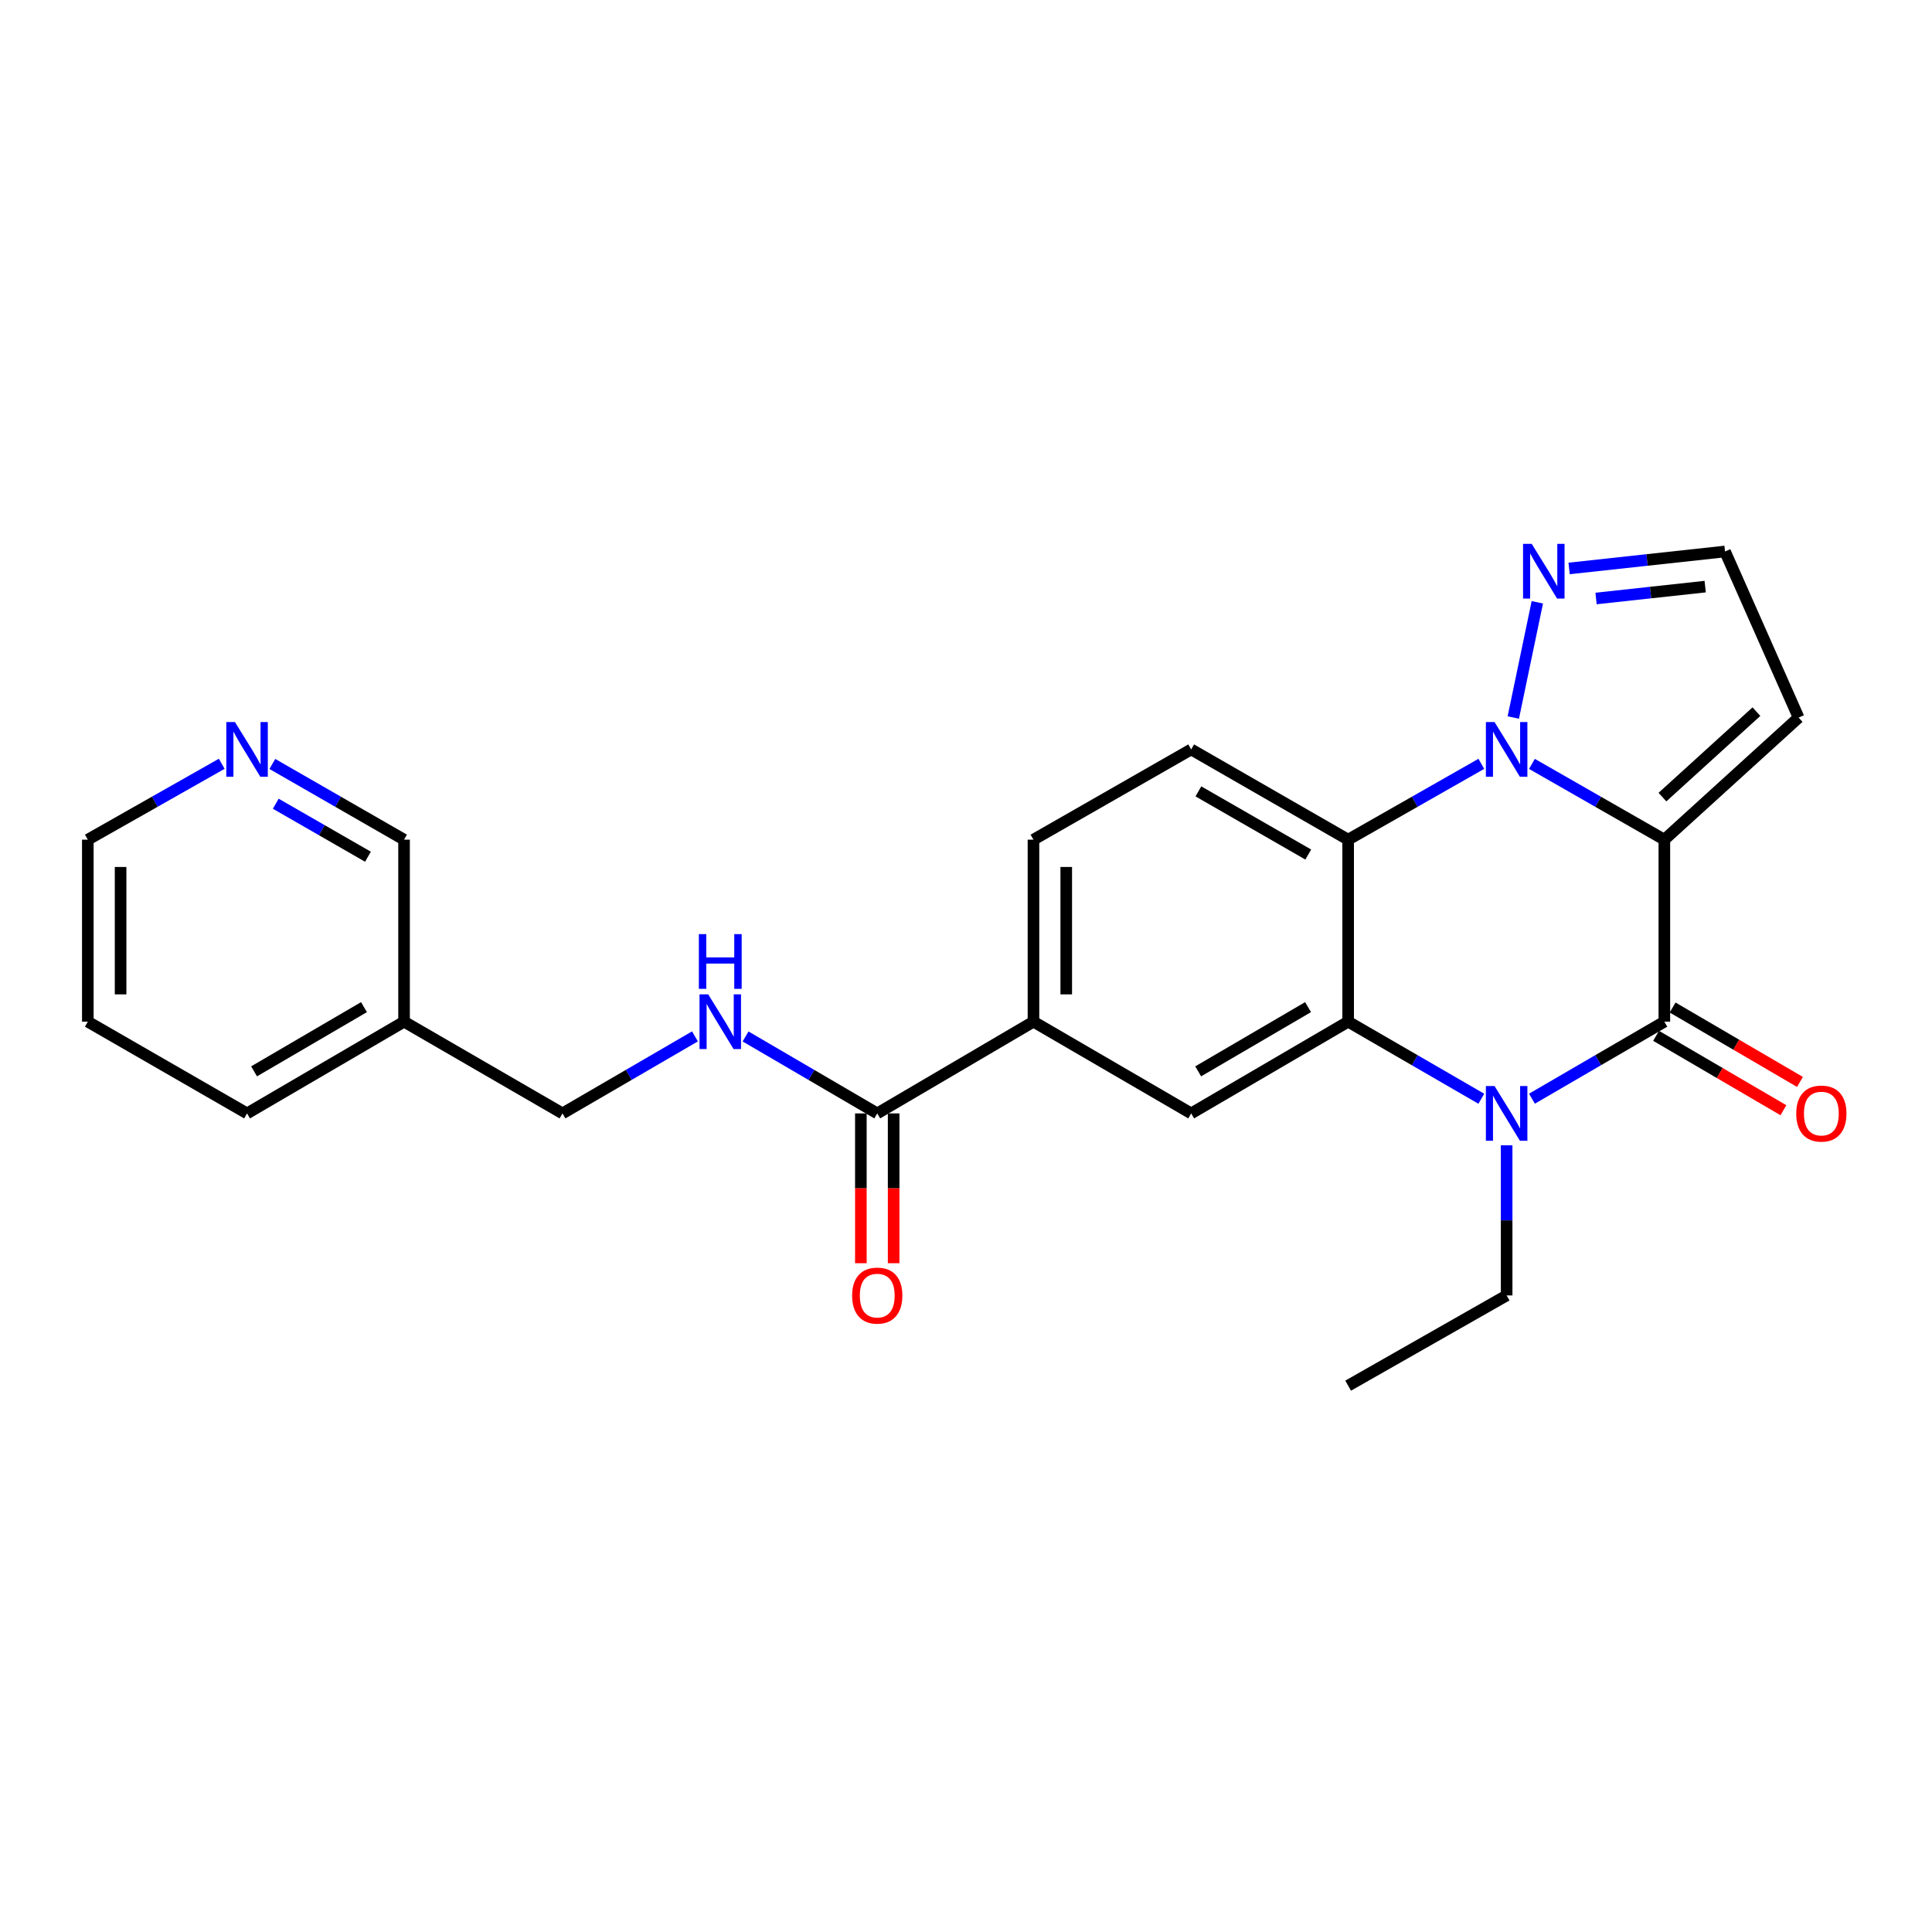 <?xml version='1.0' encoding='iso-8859-1'?>
<svg version='1.1' baseProfile='full'
              xmlns='http://www.w3.org/2000/svg'
                      xmlns:rdkit='http://www.rdkit.org/xml'
                      xmlns:xlink='http://www.w3.org/1999/xlink'
                  xml:space='preserve'
width='1000px' height='1000px' viewBox='0 0 1000 1000'>
<!-- END OF HEADER -->
<rect style='opacity:1.0;fill:#FFFFFF;stroke:none' width='1000' height='1000' x='0' y='0'> </rect>
<path class='bond-0' d='M 861.466,434.611 L 827.196,415.001' style='fill:none;fill-rule:evenodd;stroke:#000000;stroke-width:6px;stroke-linecap:butt;stroke-linejoin:miter;stroke-opacity:1' />
<path class='bond-0' d='M 827.196,415.001 L 792.926,395.391' style='fill:none;fill-rule:evenodd;stroke:#0000FF;stroke-width:6px;stroke-linecap:butt;stroke-linejoin:miter;stroke-opacity:1' />
<path class='bond-1' d='M 861.466,434.611 L 861.466,528.815' style='fill:none;fill-rule:evenodd;stroke:#000000;stroke-width:6px;stroke-linecap:butt;stroke-linejoin:miter;stroke-opacity:1' />
<path class='bond-7' d='M 861.466,434.611 L 930.957,371.425' style='fill:none;fill-rule:evenodd;stroke:#000000;stroke-width:6px;stroke-linecap:butt;stroke-linejoin:miter;stroke-opacity:1' />
<path class='bond-7' d='M 860.476,412.581 L 909.12,368.35' style='fill:none;fill-rule:evenodd;stroke:#000000;stroke-width:6px;stroke-linecap:butt;stroke-linejoin:miter;stroke-opacity:1' />
<path class='bond-4' d='M 766.734,395.359 L 732.266,414.985' style='fill:none;fill-rule:evenodd;stroke:#0000FF;stroke-width:6px;stroke-linecap:butt;stroke-linejoin:miter;stroke-opacity:1' />
<path class='bond-4' d='M 732.266,414.985 L 697.798,434.611' style='fill:none;fill-rule:evenodd;stroke:#000000;stroke-width:6px;stroke-linecap:butt;stroke-linejoin:miter;stroke-opacity:1' />
<path class='bond-5' d='M 783.279,371.384 L 795.715,311.75' style='fill:none;fill-rule:evenodd;stroke:#0000FF;stroke-width:6px;stroke-linecap:butt;stroke-linejoin:miter;stroke-opacity:1' />
<path class='bond-2' d='M 861.466,528.815 L 827.2,548.747' style='fill:none;fill-rule:evenodd;stroke:#000000;stroke-width:6px;stroke-linecap:butt;stroke-linejoin:miter;stroke-opacity:1' />
<path class='bond-2' d='M 827.2,548.747 L 792.935,568.679' style='fill:none;fill-rule:evenodd;stroke:#0000FF;stroke-width:6px;stroke-linecap:butt;stroke-linejoin:miter;stroke-opacity:1' />
<path class='bond-12' d='M 857.186,536.139 L 890.141,555.396' style='fill:none;fill-rule:evenodd;stroke:#000000;stroke-width:6px;stroke-linecap:butt;stroke-linejoin:miter;stroke-opacity:1' />
<path class='bond-12' d='M 890.141,555.396 L 923.097,574.652' style='fill:none;fill-rule:evenodd;stroke:#FF0000;stroke-width:6px;stroke-linecap:butt;stroke-linejoin:miter;stroke-opacity:1' />
<path class='bond-12' d='M 865.745,521.491 L 898.7,540.748' style='fill:none;fill-rule:evenodd;stroke:#000000;stroke-width:6px;stroke-linecap:butt;stroke-linejoin:miter;stroke-opacity:1' />
<path class='bond-12' d='M 898.7,540.748 L 931.656,560.004' style='fill:none;fill-rule:evenodd;stroke:#FF0000;stroke-width:6px;stroke-linecap:butt;stroke-linejoin:miter;stroke-opacity:1' />
<path class='bond-3' d='M 766.725,568.711 L 732.261,548.763' style='fill:none;fill-rule:evenodd;stroke:#0000FF;stroke-width:6px;stroke-linecap:butt;stroke-linejoin:miter;stroke-opacity:1' />
<path class='bond-3' d='M 732.261,548.763 L 697.798,528.815' style='fill:none;fill-rule:evenodd;stroke:#000000;stroke-width:6px;stroke-linecap:butt;stroke-linejoin:miter;stroke-opacity:1' />
<path class='bond-19' d='M 779.834,592.815 L 779.834,631.664' style='fill:none;fill-rule:evenodd;stroke:#0000FF;stroke-width:6px;stroke-linecap:butt;stroke-linejoin:miter;stroke-opacity:1' />
<path class='bond-19' d='M 779.834,631.664 L 779.834,670.513' style='fill:none;fill-rule:evenodd;stroke:#000000;stroke-width:6px;stroke-linecap:butt;stroke-linejoin:miter;stroke-opacity:1' />
<path class='bond-6' d='M 697.798,528.815 L 616.553,576.299' style='fill:none;fill-rule:evenodd;stroke:#000000;stroke-width:6px;stroke-linecap:butt;stroke-linejoin:miter;stroke-opacity:1' />
<path class='bond-6' d='M 677.05,521.291 L 620.179,554.53' style='fill:none;fill-rule:evenodd;stroke:#000000;stroke-width:6px;stroke-linecap:butt;stroke-linejoin:miter;stroke-opacity:1' />
<path class='bond-26' d='M 697.798,528.815 L 697.798,434.611' style='fill:none;fill-rule:evenodd;stroke:#000000;stroke-width:6px;stroke-linecap:butt;stroke-linejoin:miter;stroke-opacity:1' />
<path class='bond-10' d='M 697.798,434.611 L 616.553,387.9' style='fill:none;fill-rule:evenodd;stroke:#000000;stroke-width:6px;stroke-linecap:butt;stroke-linejoin:miter;stroke-opacity:1' />
<path class='bond-10' d='M 677.155,442.312 L 620.284,409.614' style='fill:none;fill-rule:evenodd;stroke:#000000;stroke-width:6px;stroke-linecap:butt;stroke-linejoin:miter;stroke-opacity:1' />
<path class='bond-25' d='M 812.17,294.23 L 852.52,289.839' style='fill:none;fill-rule:evenodd;stroke:#0000FF;stroke-width:6px;stroke-linecap:butt;stroke-linejoin:miter;stroke-opacity:1' />
<path class='bond-25' d='M 852.52,289.839 L 892.87,285.448' style='fill:none;fill-rule:evenodd;stroke:#000000;stroke-width:6px;stroke-linecap:butt;stroke-linejoin:miter;stroke-opacity:1' />
<path class='bond-25' d='M 826.11,309.779 L 854.355,306.705' style='fill:none;fill-rule:evenodd;stroke:#0000FF;stroke-width:6px;stroke-linecap:butt;stroke-linejoin:miter;stroke-opacity:1' />
<path class='bond-25' d='M 854.355,306.705 L 882.6,303.631' style='fill:none;fill-rule:evenodd;stroke:#000000;stroke-width:6px;stroke-linecap:butt;stroke-linejoin:miter;stroke-opacity:1' />
<path class='bond-9' d='M 616.553,576.299 L 534.922,528.815' style='fill:none;fill-rule:evenodd;stroke:#000000;stroke-width:6px;stroke-linecap:butt;stroke-linejoin:miter;stroke-opacity:1' />
<path class='bond-13' d='M 930.957,371.425 L 892.87,285.448' style='fill:none;fill-rule:evenodd;stroke:#000000;stroke-width:6px;stroke-linecap:butt;stroke-linejoin:miter;stroke-opacity:1' />
<path class='bond-8' d='M 454.063,576.299 L 534.922,528.815' style='fill:none;fill-rule:evenodd;stroke:#000000;stroke-width:6px;stroke-linecap:butt;stroke-linejoin:miter;stroke-opacity:1' />
<path class='bond-11' d='M 454.063,576.299 L 419.983,556.383' style='fill:none;fill-rule:evenodd;stroke:#000000;stroke-width:6px;stroke-linecap:butt;stroke-linejoin:miter;stroke-opacity:1' />
<path class='bond-11' d='M 419.983,556.383 L 385.902,536.467' style='fill:none;fill-rule:evenodd;stroke:#0000FF;stroke-width:6px;stroke-linecap:butt;stroke-linejoin:miter;stroke-opacity:1' />
<path class='bond-15' d='M 445.581,576.299 L 445.581,615.068' style='fill:none;fill-rule:evenodd;stroke:#000000;stroke-width:6px;stroke-linecap:butt;stroke-linejoin:miter;stroke-opacity:1' />
<path class='bond-15' d='M 445.581,615.068 L 445.581,653.838' style='fill:none;fill-rule:evenodd;stroke:#FF0000;stroke-width:6px;stroke-linecap:butt;stroke-linejoin:miter;stroke-opacity:1' />
<path class='bond-15' d='M 462.546,576.299 L 462.546,615.068' style='fill:none;fill-rule:evenodd;stroke:#000000;stroke-width:6px;stroke-linecap:butt;stroke-linejoin:miter;stroke-opacity:1' />
<path class='bond-15' d='M 462.546,615.068 L 462.546,653.838' style='fill:none;fill-rule:evenodd;stroke:#FF0000;stroke-width:6px;stroke-linecap:butt;stroke-linejoin:miter;stroke-opacity:1' />
<path class='bond-27' d='M 534.922,528.815 L 534.922,434.611' style='fill:none;fill-rule:evenodd;stroke:#000000;stroke-width:6px;stroke-linecap:butt;stroke-linejoin:miter;stroke-opacity:1' />
<path class='bond-27' d='M 551.887,514.685 L 551.887,448.742' style='fill:none;fill-rule:evenodd;stroke:#000000;stroke-width:6px;stroke-linecap:butt;stroke-linejoin:miter;stroke-opacity:1' />
<path class='bond-14' d='M 616.553,387.9 L 534.922,434.611' style='fill:none;fill-rule:evenodd;stroke:#000000;stroke-width:6px;stroke-linecap:butt;stroke-linejoin:miter;stroke-opacity:1' />
<path class='bond-18' d='M 359.707,536.434 L 325.428,556.366' style='fill:none;fill-rule:evenodd;stroke:#0000FF;stroke-width:6px;stroke-linecap:butt;stroke-linejoin:miter;stroke-opacity:1' />
<path class='bond-18' d='M 325.428,556.366 L 291.149,576.299' style='fill:none;fill-rule:evenodd;stroke:#000000;stroke-width:6px;stroke-linecap:butt;stroke-linejoin:miter;stroke-opacity:1' />
<path class='bond-16' d='M 140.961,395.42 L 175.051,415.016' style='fill:none;fill-rule:evenodd;stroke:#0000FF;stroke-width:6px;stroke-linecap:butt;stroke-linejoin:miter;stroke-opacity:1' />
<path class='bond-16' d='M 175.051,415.016 L 209.141,434.611' style='fill:none;fill-rule:evenodd;stroke:#000000;stroke-width:6px;stroke-linecap:butt;stroke-linejoin:miter;stroke-opacity:1' />
<path class='bond-16' d='M 142.733,416.007 L 166.596,429.724' style='fill:none;fill-rule:evenodd;stroke:#0000FF;stroke-width:6px;stroke-linecap:butt;stroke-linejoin:miter;stroke-opacity:1' />
<path class='bond-16' d='M 166.596,429.724 L 190.46,443.441' style='fill:none;fill-rule:evenodd;stroke:#000000;stroke-width:6px;stroke-linecap:butt;stroke-linejoin:miter;stroke-opacity:1' />
<path class='bond-28' d='M 114.769,395.329 L 80.112,414.97' style='fill:none;fill-rule:evenodd;stroke:#0000FF;stroke-width:6px;stroke-linecap:butt;stroke-linejoin:miter;stroke-opacity:1' />
<path class='bond-28' d='M 80.112,414.97 L 45.455,434.611' style='fill:none;fill-rule:evenodd;stroke:#000000;stroke-width:6px;stroke-linecap:butt;stroke-linejoin:miter;stroke-opacity:1' />
<path class='bond-17' d='M 209.141,528.815 L 291.149,576.299' style='fill:none;fill-rule:evenodd;stroke:#000000;stroke-width:6px;stroke-linecap:butt;stroke-linejoin:miter;stroke-opacity:1' />
<path class='bond-20' d='M 209.141,528.815 L 209.141,434.611' style='fill:none;fill-rule:evenodd;stroke:#000000;stroke-width:6px;stroke-linecap:butt;stroke-linejoin:miter;stroke-opacity:1' />
<path class='bond-22' d='M 209.141,528.815 L 127.878,576.299' style='fill:none;fill-rule:evenodd;stroke:#000000;stroke-width:6px;stroke-linecap:butt;stroke-linejoin:miter;stroke-opacity:1' />
<path class='bond-22' d='M 188.393,521.29 L 131.508,554.529' style='fill:none;fill-rule:evenodd;stroke:#000000;stroke-width:6px;stroke-linecap:butt;stroke-linejoin:miter;stroke-opacity:1' />
<path class='bond-23' d='M 779.834,670.513 L 697.798,717.215' style='fill:none;fill-rule:evenodd;stroke:#000000;stroke-width:6px;stroke-linecap:butt;stroke-linejoin:miter;stroke-opacity:1' />
<path class='bond-21' d='M 45.455,434.611 L 45.455,528.815' style='fill:none;fill-rule:evenodd;stroke:#000000;stroke-width:6px;stroke-linecap:butt;stroke-linejoin:miter;stroke-opacity:1' />
<path class='bond-21' d='M 62.42,448.742 L 62.42,514.685' style='fill:none;fill-rule:evenodd;stroke:#000000;stroke-width:6px;stroke-linecap:butt;stroke-linejoin:miter;stroke-opacity:1' />
<path class='bond-24' d='M 127.878,576.299 L 45.455,528.815' style='fill:none;fill-rule:evenodd;stroke:#000000;stroke-width:6px;stroke-linecap:butt;stroke-linejoin:miter;stroke-opacity:1' />
<path  class='atom-1' d='M 773.574 373.74
L 782.854 388.74
Q 783.774 390.22, 785.254 392.9
Q 786.734 395.58, 786.814 395.74
L 786.814 373.74
L 790.574 373.74
L 790.574 402.06
L 786.694 402.06
L 776.734 385.66
Q 775.574 383.74, 774.334 381.54
Q 773.134 379.34, 772.774 378.66
L 772.774 402.06
L 769.094 402.06
L 769.094 373.74
L 773.574 373.74
' fill='#0000FF'/>
<path  class='atom-3' d='M 773.574 562.139
L 782.854 577.139
Q 783.774 578.619, 785.254 581.299
Q 786.734 583.979, 786.814 584.139
L 786.814 562.139
L 790.574 562.139
L 790.574 590.459
L 786.694 590.459
L 776.734 574.059
Q 775.574 572.139, 774.334 569.939
Q 773.134 567.739, 772.774 567.059
L 772.774 590.459
L 769.094 590.459
L 769.094 562.139
L 773.574 562.139
' fill='#0000FF'/>
<path  class='atom-6' d='M 792.811 281.496
L 802.091 296.496
Q 803.011 297.976, 804.491 300.656
Q 805.971 303.336, 806.051 303.496
L 806.051 281.496
L 809.811 281.496
L 809.811 309.816
L 805.931 309.816
L 795.971 293.416
Q 794.811 291.496, 793.571 289.296
Q 792.371 287.096, 792.011 286.416
L 792.011 309.816
L 788.331 309.816
L 788.331 281.496
L 792.811 281.496
' fill='#0000FF'/>
<path  class='atom-12' d='M 366.549 514.655
L 375.829 529.655
Q 376.749 531.135, 378.229 533.815
Q 379.709 536.495, 379.789 536.655
L 379.789 514.655
L 383.549 514.655
L 383.549 542.975
L 379.669 542.975
L 369.709 526.575
Q 368.549 524.655, 367.309 522.455
Q 366.109 520.255, 365.749 519.575
L 365.749 542.975
L 362.069 542.975
L 362.069 514.655
L 366.549 514.655
' fill='#0000FF'/>
<path  class='atom-12' d='M 361.729 483.503
L 365.569 483.503
L 365.569 495.543
L 380.049 495.543
L 380.049 483.503
L 383.889 483.503
L 383.889 511.823
L 380.049 511.823
L 380.049 498.743
L 365.569 498.743
L 365.569 511.823
L 361.729 511.823
L 361.729 483.503
' fill='#0000FF'/>
<path  class='atom-13' d='M 929.729 576.379
Q 929.729 569.579, 933.089 565.779
Q 936.449 561.979, 942.729 561.979
Q 949.009 561.979, 952.369 565.779
Q 955.729 569.579, 955.729 576.379
Q 955.729 583.259, 952.329 587.179
Q 948.929 591.059, 942.729 591.059
Q 936.489 591.059, 933.089 587.179
Q 929.729 583.299, 929.729 576.379
M 942.729 587.859
Q 947.049 587.859, 949.369 584.979
Q 951.729 582.059, 951.729 576.379
Q 951.729 570.819, 949.369 568.019
Q 947.049 565.179, 942.729 565.179
Q 938.409 565.179, 936.049 567.979
Q 933.729 570.779, 933.729 576.379
Q 933.729 582.099, 936.049 584.979
Q 938.409 587.859, 942.729 587.859
' fill='#FF0000'/>
<path  class='atom-16' d='M 441.063 670.593
Q 441.063 663.793, 444.423 659.993
Q 447.783 656.193, 454.063 656.193
Q 460.343 656.193, 463.703 659.993
Q 467.063 663.793, 467.063 670.593
Q 467.063 677.473, 463.663 681.393
Q 460.263 685.273, 454.063 685.273
Q 447.823 685.273, 444.423 681.393
Q 441.063 677.513, 441.063 670.593
M 454.063 682.073
Q 458.383 682.073, 460.703 679.193
Q 463.063 676.273, 463.063 670.593
Q 463.063 665.033, 460.703 662.233
Q 458.383 659.393, 454.063 659.393
Q 449.743 659.393, 447.383 662.193
Q 445.063 664.993, 445.063 670.593
Q 445.063 676.313, 447.383 679.193
Q 449.743 682.073, 454.063 682.073
' fill='#FF0000'/>
<path  class='atom-17' d='M 121.618 373.74
L 130.898 388.74
Q 131.818 390.22, 133.298 392.9
Q 134.778 395.58, 134.858 395.74
L 134.858 373.74
L 138.618 373.74
L 138.618 402.06
L 134.738 402.06
L 124.778 385.66
Q 123.618 383.74, 122.378 381.54
Q 121.178 379.34, 120.818 378.66
L 120.818 402.06
L 117.138 402.06
L 117.138 373.74
L 121.618 373.74
' fill='#0000FF'/>
</svg>
